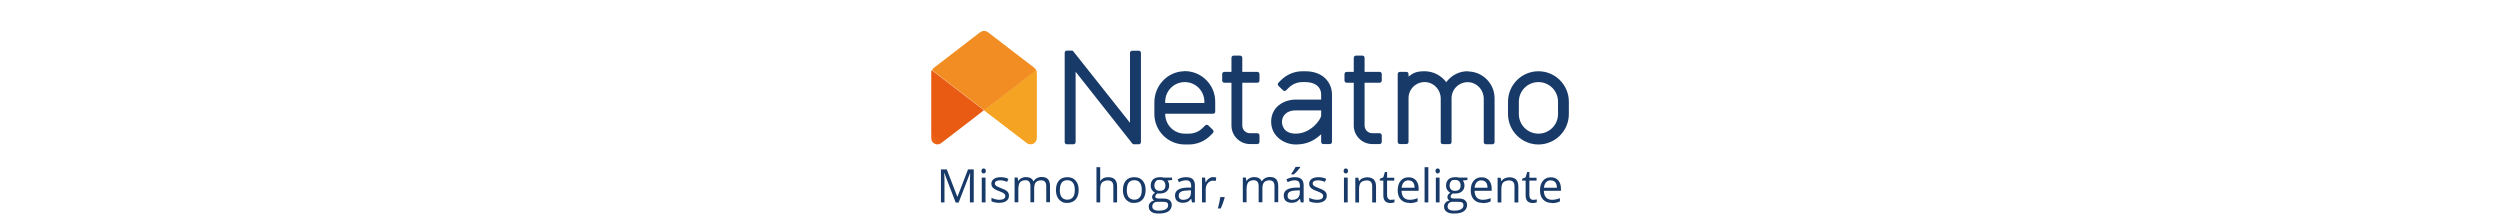 <?xml version="1.0" encoding="UTF-8"?>
<svg id="Warstwa_2" data-name="Warstwa 2" xmlns="http://www.w3.org/2000/svg" xmlns:xlink="http://www.w3.org/1999/xlink" version="1.1" viewBox="0 0 2400 215">
  <defs>
    <style>
      .cls-1 {
        fill: #f18d22;
      }

      .cls-1, .cls-2, .cls-3, .cls-4, .cls-5, .cls-6, .cls-7 {
        stroke-width: 0px;
      }

      .cls-8 {
        clip-path: url(#clippath);
      }

      .cls-2 {
        fill: none;
      }

      .cls-9 {
        mask: url(#mask);
      }

      .cls-10 {
        clip-path: url(#clippath-1);
      }

      .cls-11 {
        clip-path: url(#clippath-2);
      }

      .cls-3 {
        fill: #f5a322;
      }

      .cls-4 {
        fill: #183a69;
      }

      .cls-5 {
        fill: url(#Gradient_bez_nazwy_7);
      }

      .cls-6 {
        fill: url(#Gradient_bez_nazwy_4);
      }

      .cls-7 {
        fill: url(#Gradient_bez_nazwy_8);
      }
    </style>
    <clipPath id="clippath">
      <path class="cls-2" d="M894.4,67.4c-.2.4-.3.8-.4,1.2,0,0,0,0,0,.1,0,.2,0,.3,0,.5,0,.2,0,.4,0,.7v62.8c0,4.9,5.6,7.7,9.5,4.7l27.5-21.1,13.6-10.5-50.1-38.4s0,0,0,0"/>
    </clipPath>
    <linearGradient id="Gradient_bez_nazwy_4" data-name="Gradient bez nazwy 4" x1="2074.9" y1="1784.2" x2="2078" y2="1784.2" gradientTransform="translate(-38179.4 33687.3) scale(18.8 -18.8)" gradientUnits="userSpaceOnUse">
      <stop offset="0" stop-color="#ee7821"/>
      <stop offset=".6" stop-color="#ed7620"/>
      <stop offset=".8" stop-color="#ec6f1c"/>
      <stop offset=".9" stop-color="#ea6316"/>
      <stop offset="1" stop-color="#e95a12"/>
      <stop offset="1" stop-color="#e95a12"/>
    </linearGradient>
    <clipPath id="clippath-1">
      <path class="cls-2" d="M944.5,105.7l3.6,2.8h0s0,0,0,0l37.5,28.7c3.9,3,9.5.2,9.5-4.7v-62.7s0,0,0,0c0-.2,0-.4,0-.6,0-.2,0-.4,0-.5,0,0,0,0,0,0,0-.4-.2-.8-.4-1.2l-50.1,38.4Z"/>
    </clipPath>
    <clipPath id="clippath-2">
      <rect class="cls-2" x="927.9" y="59.4" width="84" height="88.7" transform="translate(127.3 595.3) rotate(-36.4)"/>
    </clipPath>
    <linearGradient id="Gradient_bez_nazwy_8" data-name="Gradient bez nazwy 8" x1="2058.3" y1="1801.2" x2="2061.4" y2="1801.2" gradientTransform="translate(-29175.7 26475) scale(14.6 -14.6)" gradientUnits="userSpaceOnUse">
      <stop offset="0" stop-color="#fff"/>
      <stop offset=".4" stop-color="#fff"/>
      <stop offset=".5" stop-color="#f4f4f4"/>
      <stop offset=".6" stop-color="#d8d8d8"/>
      <stop offset=".7" stop-color="#ababab"/>
      <stop offset=".8" stop-color="#6c6c6c"/>
      <stop offset=".9" stop-color="#1d1d1d"/>
      <stop offset="1" stop-color="#000"/>
    </linearGradient>
    <mask id="mask" x="851.8" y="-14.3" width="236.1" height="236.1" maskUnits="userSpaceOnUse">
      <g class="cls-11">
        <rect class="cls-7" x="885.5" y="19.3" width="168.8" height="169" transform="translate(127.3 595.3) rotate(-36.4)"/>
      </g>
    </mask>
    <linearGradient id="Gradient_bez_nazwy_7" data-name="Gradient bez nazwy 7" x1="2058.3" y1="1801.2" x2="2061.4" y2="1801.2" gradientTransform="translate(-29175.7 26475) scale(14.6 -14.6)" gradientUnits="userSpaceOnUse">
      <stop offset="0" stop-color="#f18d22"/>
      <stop offset=".4" stop-color="#f18d22"/>
      <stop offset=".8" stop-color="#f29722"/>
      <stop offset="1" stop-color="#f5a322"/>
    </linearGradient>
  </defs>
  <g>
    <path class="cls-4" d="M1476.9,68.4c-16.1,0-29.2,13.1-29.2,29.2v11.9c0,16.1,13.1,29.2,29.2,29.2h0c16.1,0,29.2-13.1,29.2-29.2v-11.9c0-16.1-13.1-29.2-29.2-29.2M1495.7,109.5c0,10.4-8.4,18.8-18.8,18.8h0c-10.4,0-18.8-8.4-18.8-18.8v-11.9c0-10.4,8.4-18.8,18.8-18.8s18.8,8.4,18.8,18.8v11.9Z"/>
    <path class="cls-4" d="M1136.5,68.4c-15.9.5-28.3,13.9-28.3,29.8v11.3c0,16.1,13.1,29.2,29.2,29.2h3.9c7.9,0,15.4-3.2,20.9-8.8l2.2-2.2c.8-.8.8-2.2,0-3l-4.4-4.3c-.8-.8-2.2-.8-3,0l-2.2,2.2c-3.6,3.7-8.4,5.7-13.5,5.7h-3.9c-10.4,0-18.8-8.4-18.8-18.8v-.3h45.9c1.2,0,2.1-.9,2.1-2.1v-9.6c0-16.4-13.6-29.7-30.1-29.2M1156.2,98.9h-37.6v-1.3c0-10.4,8.4-18.8,18.8-18.8s18.8,8.4,18.8,18.8v1.3Z"/>
    <path class="cls-4" d="M1093.2,48.7h-6.3c-1.2,0-2.1.9-2.1,2.1v67.1l-54.5-68.7c-.3-.4-.7-.6-1.2-.6h-4.9c-1.2,0-2.1.9-2.1,2.1v85.7c0,1.2.9,2.1,2.1,2.1h6.3c1.2,0,2.1-.9,2.1-2.1v-67.5l54.5,69c.3.4.7.6,1.2.6h4.9c1.2,0,2.1-.9,2.1-2.1V50.8c0-1.2-.9-2.1-2.1-2.1"/>
    <path class="cls-4" d="M1324.4,69h-14.4v-13.5c0-1.2-.9-2.1-2.1-2.1h-6.2c-1.2,0-2.1.9-2.1,2.1v13.5h-6.8c-1.2,0-2.1.9-2.1,2.1v6.2c0,1.2.9,2.1,2.1,2.1h6.8v41.1c0,9.8,8,17.8,17.8,17.8h7c1.2,0,2.1-.9,2.1-2.1v-6.2c0-1.2-.9-2.1-2.1-2.1h-7c-4.1,0-7.4-3.3-7.4-7.4v-41.1h14.4c1.2,0,2.1-.9,2.1-2.1v-6.2c0-1.2-.9-2.1-2.1-2.1"/>
    <path class="cls-4" d="M1207,69h-14.4v-13.5c0-1.2-.9-2.1-2.1-2.1h-6.2c-1.2,0-2.1.9-2.1,2.1v13.5h-6.8c-1.2,0-2.1.9-2.1,2.1v6.2c0,1.2.9,2.1,2.1,2.1h6.8v41.1c0,9.8,8,17.8,17.8,17.8h7c1.2,0,2.1-.9,2.1-2.1v-6.2c0-1.2-.9-2.1-2.1-2.1h-7c-4.1,0-7.4-3.3-7.4-7.4v-41.1h14.4c1.2,0,2.1-.9,2.1-2.1v-6.2c0-1.2-.9-2.1-2.1-2.1"/>
    <path class="cls-4" d="M1409.4,68.4c-8.6-.2-16.2,4-21,10.5-4.7-6.3-12.3-10.5-20.8-10.5s-11.1,1.9-15.4,5.1v-2.4c0-1.2-.9-2.1-2.1-2.1h-6.2c-1.2,0-2.1.9-2.1,2.1v65.1c0,1.2.9,2.1,2.1,2.1h6.2c1.2,0,2.1-.9,2.1-2.1v-42c0-8.7,7.2-15.7,16-15.4,8.4.3,14.9,7.4,14.9,15.8h0v41.7c0,1.2.9,2.1,2.1,2.1h6.2c1.2,0,2.1-.9,2.1-2.1v-42c0-8.7,7.2-15.7,16-15.4,8.4.3,14.9,7.4,14.9,15.8v41.7c0,1.2.9,2.1,2.1,2.1h6.2c1.2,0,2.1-.9,2.1-2.1v-42c0-14.1-11.3-25.6-25.4-25.8"/>
    <path class="cls-4" d="M1253.2,68.4h-2.8c-7.9,0-15.4,3.2-20.9,8.8l-2.2,2.2c-.8.8-.8,2.2,0,3l4.4,4.3c.8.8,2.2.8,3,0l2.2-2.2c3.6-3.7,8.4-5.7,13.5-5.7h2.8c9.2,0,15.1,4.6,15.1,11.8v5h-24.3c-11.8,0-23.7,7.3-23.7,21.2s12.3,21.9,23.7,21.9,18.2-4.3,24.3-9.8v7.3c0,1.2.9,2.1,2.1,2.1h6.2c1.2,0,2.1-.9,2.1-2.1v-45.6c0-10.7-8-22.2-25.5-22.2M1244,128.3c-12.3,0-13.3-8.8-13.3-11.5,0-4,2.8-10.8,13.3-10.8h24.3v5c-.1,3.5-9.8,17.3-24.3,17.3"/>
    <path class="cls-3" d="M995.2,69.8c0-.2,0-.4,0-.6,0-.2,0-.4,0-.5,0,0,0,0,0-.1,0-.4-.2-.8-.4-1.2h0s-50.1,38.4-50.1,38.4l3.6,2.8h0s0,0,0,0l37.5,28.7c3.9,3,9.5.2,9.5-4.7v-62.7s0,0,0,0"/>
  </g>
  <g class="cls-8">
    <rect class="cls-6" x="875.5" y="60.1" width="87.4" height="87.4" transform="translate(195.8 680.4) rotate(-45)"/>
  </g>
  <g class="cls-10">
    <g class="cls-9">
      <rect class="cls-5" x="927.9" y="59.4" width="84" height="88.7" transform="translate(127.3 595.3) rotate(-36.4)"/>
    </g>
  </g>
  <path class="cls-1" d="M994.7,67.4h0c-.2-.4-.4-.8-.7-1.2,0,0,0,0,0,0-.1-.2-.3-.3-.4-.5,0,0,0,0,0,0-.2-.2-.3-.3-.5-.5l-44.7-34.3c-2.1-1.6-5.1-1.6-7.2,0h-.2c0,.1-44.6,34.3-44.6,34.3,0,0,0,0,0,0-.2.1-.4.3-.5.5,0,0,0,0,0,0-.1.1-.3.3-.4.5,0,0,0,0,0,0-.3.4-.5.8-.7,1.2h0s50.1,38.4,50.1,38.4l50.1-38.4Z"/>
  <g>
    <path class="cls-4" d="M917.4,194.3l-10.8-28.1h-.2c.2,2.2.3,4.9.3,7.9v20.2h-3.4v-31.7h5.6l10.1,26.2h.2l10.1-26.2h5.5v31.7h-3.7v-20.4c0-2.3.1-4.9.3-7.6h-.2l-10.9,28.1h-3Z"/>
    <path class="cls-4" d="M942.2,164.1c0-.8.2-1.4.6-1.8.4-.4.9-.6,1.5-.6s1.1.2,1.5.6c.4.4.6,1,.6,1.8s-.2,1.4-.6,1.8c-.4.4-.9.6-1.5.6s-1.1-.2-1.5-.6c-.4-.4-.6-1-.6-1.8ZM946.1,194.3h-3.6v-23.8h3.6v23.8Z"/>
    <path class="cls-4" d="M968.6,187.8c0,2.2-.8,3.9-2.5,5.1-1.6,1.2-4,1.8-6.9,1.8s-5.6-.5-7.4-1.5v-3.3c1.1.6,2.4,1,3.7,1.4,1.3.3,2.6.5,3.8.5,1.9,0,3.3-.3,4.3-.9,1-.6,1.5-1.5,1.5-2.7s-.4-1.7-1.2-2.4c-.8-.7-2.4-1.4-4.7-2.3-2.2-.8-3.8-1.5-4.7-2.2-.9-.6-1.6-1.3-2.1-2.1-.5-.8-.7-1.7-.7-2.8,0-1.9.8-3.5,2.4-4.6s3.7-1.7,6.5-1.7,5.1.5,7.5,1.6l-1.3,2.9c-2.4-1-4.6-1.5-6.5-1.5s-3,.3-3.9.8c-.9.5-1.3,1.3-1.3,2.2s.2,1.2.5,1.6c.3.4.9.9,1.6,1.3.7.4,2.1,1,4.2,1.8,2.8,1,4.7,2.1,5.7,3.1,1,1,1.5,2.4,1.5,3.9Z"/>
    <path class="cls-4" d="M1004.4,194.3v-15.5c0-1.9-.4-3.3-1.2-4.3-.8-.9-2.1-1.4-3.8-1.4s-3.9.6-5,1.9c-1.1,1.3-1.6,3.3-1.6,5.9v13.3h-3.6v-15.5c0-1.9-.4-3.3-1.2-4.3s-2.1-1.4-3.8-1.4-3.9.7-5,2c-1,1.4-1.6,3.6-1.6,6.7v12.5h-3.6v-23.8h2.9l.6,3.3h.2c.7-1.2,1.6-2.1,2.9-2.7s2.6-1,4.2-1c3.7,0,6.1,1.3,7.3,4h.2c.7-1.2,1.7-2.2,3.1-3,1.3-.7,2.9-1.1,4.6-1.1,2.7,0,4.7.7,6,2.1,1.3,1.4,2,3.6,2,6.6v15.5h-3.6Z"/>
    <path class="cls-4" d="M1035.5,182.4c0,3.9-1,6.9-2.9,9.1-2,2.2-4.7,3.3-8.1,3.3s-4-.5-5.7-1.5-2.9-2.4-3.8-4.3c-.9-1.9-1.3-4.1-1.3-6.6,0-3.9,1-6.9,2.9-9.1,1.9-2.2,4.6-3.2,8.1-3.2s6,1.1,7.9,3.3c2,2.2,2.9,5.2,2.9,9ZM1017.4,182.4c0,3,.6,5.4,1.8,6.9s3,2.4,5.4,2.4,4.1-.8,5.4-2.4,1.8-3.9,1.8-7-.6-5.3-1.8-6.9c-1.2-1.6-3-2.4-5.4-2.4s-4.1.8-5.3,2.3c-1.2,1.5-1.8,3.9-1.8,6.9Z"/>
    <path class="cls-4" d="M1068.8,194.3v-15.4c0-1.9-.4-3.4-1.3-4.3-.9-1-2.3-1.4-4.1-1.4s-4.3.7-5.5,2c-1.2,1.4-1.7,3.6-1.7,6.7v12.4h-3.6v-33.8h3.6v10.2c0,1.2,0,2.3-.2,3.1h.2c.7-1.1,1.7-2,3-2.7,1.3-.7,2.8-1,4.5-1,2.9,0,5.1.7,6.5,2.1s2.2,3.6,2.2,6.6v15.5h-3.6Z"/>
    <path class="cls-4" d="M1099.8,182.4c0,3.9-1,6.9-2.9,9.1-2,2.2-4.7,3.3-8.1,3.3s-4-.5-5.7-1.5-2.9-2.4-3.8-4.3c-.9-1.9-1.3-4.1-1.3-6.6,0-3.9,1-6.9,2.9-9.1,1.9-2.2,4.6-3.2,8.1-3.2s6,1.1,7.9,3.3c2,2.2,2.9,5.2,2.9,9ZM1081.7,182.4c0,3,.6,5.4,1.8,6.9s3,2.4,5.4,2.4,4.1-.8,5.4-2.4,1.8-3.9,1.8-7-.6-5.3-1.8-6.9c-1.2-1.6-3-2.4-5.4-2.4s-4.1.8-5.3,2.3c-1.2,1.5-1.8,3.9-1.8,6.9Z"/>
    <path class="cls-4" d="M1125.2,170.5v2.3l-4.4.5c.4.5.8,1.2,1.1,2,.3.8.5,1.7.5,2.8,0,2.3-.8,4.2-2.4,5.6-1.6,1.4-3.8,2.1-6.6,2.1s-1.4,0-2-.2c-1.5.8-2.3,1.8-2.3,3.1s.3,1.1.8,1.4c.5.3,1.5.5,2.8.5h4.2c2.6,0,4.6.5,5.9,1.6,1.4,1.1,2.1,2.7,2.1,4.7s-1.1,4.6-3.2,6c-2.1,1.4-5.2,2.1-9.2,2.1s-5.5-.6-7.2-1.7c-1.7-1.2-2.5-2.8-2.5-4.9s.5-2.7,1.4-3.8c.9-1.1,2.2-1.8,3.9-2.1-.6-.3-1.1-.7-1.5-1.3-.4-.6-.6-1.3-.6-2s.2-1.6.7-2.3c.5-.7,1.2-1.3,2.2-1.9-1.2-.5-2.2-1.4-3-2.6-.8-1.2-1.2-2.6-1.2-4.2,0-2.6.8-4.6,2.3-6,1.6-1.4,3.8-2.1,6.6-2.1s2.4.1,3.4.4h8.2ZM1106.2,198.3c0,1.3.5,2.3,1.6,2.9,1.1.7,2.6,1,4.7,1,3,0,5.3-.5,6.7-1.4,1.5-.9,2.2-2.1,2.2-3.7s-.4-2.2-1.2-2.7c-.8-.5-2.3-.7-4.5-.7h-4.3c-1.6,0-2.9.4-3.8,1.2-.9.8-1.4,1.9-1.4,3.4ZM1108.2,178.1c0,1.7.5,2.9,1.4,3.8.9.9,2.2,1.3,3.9,1.3,3.5,0,5.3-1.7,5.3-5.1s-1.8-5.4-5.3-5.4-3,.5-3.9,1.4c-.9.9-1.4,2.3-1.4,4.1Z"/>
    <path class="cls-4" d="M1144.3,194.3l-.7-3.4h-.2c-1.2,1.5-2.4,2.5-3.5,3-1.2.5-2.7.8-4.4.8s-4.2-.6-5.5-1.8c-1.3-1.2-2-2.9-2-5.2,0-4.8,3.8-7.3,11.5-7.6h4v-1.6c0-1.9-.4-3.2-1.2-4.1-.8-.9-2.1-1.3-3.9-1.3s-4.2.6-6.7,1.8l-1.1-2.8c1.2-.6,2.5-1.1,3.9-1.5,1.4-.4,2.8-.5,4.2-.5,2.8,0,4.9.6,6.3,1.9,1.4,1.3,2.1,3.3,2.1,6.1v16.2h-2.7ZM1136.1,191.8c2.2,0,4-.6,5.3-1.8,1.3-1.2,1.9-3,1.9-5.2v-2.1l-3.6.2c-2.9.1-4.9.5-6.2,1.3s-1.9,2-1.9,3.7.4,2.3,1.2,3c.8.7,1.9,1,3.3,1Z"/>
    <path class="cls-4" d="M1164.8,170.1c1.1,0,2,0,2.8.3l-.5,3.3c-1-.2-1.9-.3-2.6-.3-1.9,0-3.6.8-4.9,2.3s-2.1,3.5-2.1,5.8v12.8h-3.6v-23.8h3l.4,4.4h.2c.9-1.5,1.9-2.7,3.2-3.6s2.6-1.3,4.1-1.3Z"/>
    <path class="cls-4" d="M1175.4,189.2l.3.5c-.4,1.4-.9,3.1-1.6,5-.7,1.9-1.4,3.7-2.2,5.4h-2.7c.4-1.5.8-3.4,1.3-5.6.5-2.2.8-4,1-5.3h4Z"/>
    <path class="cls-4" d="M1223.5,194.3v-15.5c0-1.9-.4-3.3-1.2-4.3-.8-.9-2.1-1.4-3.8-1.4s-3.9.6-5,1.9c-1.1,1.3-1.6,3.3-1.6,5.9v13.3h-3.6v-15.5c0-1.9-.4-3.3-1.2-4.3s-2.1-1.4-3.8-1.4-3.9.7-5,2c-1,1.4-1.6,3.6-1.6,6.7v12.5h-3.6v-23.8h2.9l.6,3.3h.2c.7-1.2,1.6-2.1,2.9-2.7s2.6-1,4.2-1c3.7,0,6.1,1.3,7.3,4h.2c.7-1.2,1.7-2.2,3.1-3,1.3-.7,2.9-1.1,4.6-1.1,2.7,0,4.7.7,6,2.1,1.3,1.4,2,3.6,2,6.6v15.5h-3.6Z"/>
    <path class="cls-4" d="M1248.7,194.3l-.7-3.4h-.2c-1.2,1.5-2.4,2.5-3.5,3-1.2.5-2.7.8-4.4.8s-4.2-.6-5.5-1.8c-1.3-1.2-2-2.9-2-5.2,0-4.8,3.8-7.3,11.5-7.6h4v-1.6c0-1.9-.4-3.2-1.2-4.1-.8-.9-2.1-1.3-3.9-1.3s-4.2.6-6.7,1.8l-1.1-2.8c1.2-.6,2.5-1.1,3.9-1.5,1.4-.4,2.8-.5,4.2-.5,2.8,0,4.9.6,6.3,1.9,1.4,1.3,2.1,3.3,2.1,6.1v16.2h-2.7ZM1240.6,191.8c2.2,0,4-.6,5.3-1.8,1.3-1.2,1.9-3,1.9-5.2v-2.1l-3.6.2c-2.9.1-4.9.5-6.2,1.3s-1.9,2-1.9,3.7.4,2.3,1.2,3c.8.7,1.9,1,3.3,1ZM1239.7,166.8c.7-.9,1.4-2,2.2-3.3.8-1.3,1.4-2.4,1.9-3.3h4.4v.5c-.6.9-1.6,2.1-2.8,3.5-1.3,1.4-2.4,2.4-3.3,3.2h-2.4v-.5Z"/>
    <path class="cls-4" d="M1273.7,187.8c0,2.2-.8,3.9-2.5,5.1-1.6,1.2-4,1.8-6.9,1.8s-5.6-.5-7.4-1.5v-3.3c1.1.6,2.4,1,3.7,1.4,1.3.3,2.6.5,3.8.5,1.9,0,3.3-.3,4.3-.9,1-.6,1.5-1.5,1.5-2.7s-.4-1.7-1.2-2.4c-.8-.7-2.4-1.4-4.7-2.3-2.2-.8-3.8-1.5-4.7-2.2-.9-.6-1.6-1.3-2.1-2.1-.5-.8-.7-1.7-.7-2.8,0-1.9.8-3.5,2.4-4.6s3.7-1.7,6.5-1.7,5.1.5,7.5,1.6l-1.3,2.9c-2.4-1-4.6-1.5-6.5-1.5s-3,.3-3.9.8c-.9.5-1.3,1.3-1.3,2.2s.2,1.2.5,1.6c.3.4.9.9,1.6,1.3.7.4,2.1,1,4.2,1.8,2.8,1,4.7,2.1,5.7,3.1,1,1,1.5,2.4,1.5,3.9Z"/>
    <path class="cls-4" d="M1289.9,164.1c0-.8.2-1.4.6-1.8.4-.4.9-.6,1.5-.6s1.1.2,1.5.6c.4.4.6,1,.6,1.8s-.2,1.4-.6,1.8c-.4.4-.9.6-1.5.6s-1.1-.2-1.5-.6c-.4-.4-.6-1-.6-1.8ZM1293.8,194.3h-3.6v-23.8h3.6v23.8Z"/>
    <path class="cls-4" d="M1317.3,194.3v-15.4c0-1.9-.4-3.4-1.3-4.3-.9-1-2.3-1.4-4.1-1.4s-4.3.7-5.5,2c-1.2,1.3-1.7,3.6-1.7,6.7v12.5h-3.6v-23.8h2.9l.6,3.3h.2c.7-1.2,1.8-2.1,3.1-2.7s2.8-1,4.4-1c2.9,0,5,.7,6.5,2.1,1.4,1.4,2.2,3.6,2.2,6.6v15.5h-3.6Z"/>
    <path class="cls-4" d="M1335.5,191.8c.6,0,1.3,0,1.8-.1.6,0,1.1-.2,1.4-.3v2.8c-.4.2-1,.3-1.7.5-.8.1-1.4.2-2.1.2-4.6,0-6.9-2.4-6.9-7.3v-14.2h-3.4v-1.7l3.4-1.5,1.5-5.1h2.1v5.5h6.9v2.8h-6.9v14c0,1.4.3,2.5,1,3.3.7.8,1.6,1.2,2.8,1.2Z"/>
    <path class="cls-4" d="M1353.1,194.8c-3.5,0-6.3-1.1-8.3-3.2-2-2.1-3-5.1-3-8.9s.9-6.9,2.8-9.1c1.9-2.3,4.4-3.4,7.6-3.4s5.3,1,7.1,2.9c1.7,2,2.6,4.5,2.6,7.8v2.3h-16.4c0,2.8.8,4.9,2.1,6.4,1.3,1.4,3.2,2.2,5.7,2.2s5.1-.5,7.6-1.6v3.2c-1.3.6-2.5.9-3.6,1.2-1.1.2-2.5.4-4.1.4ZM1352.2,173.1c-1.9,0-3.4.6-4.6,1.9-1.1,1.2-1.8,3-2,5.2h12.4c0-2.3-.5-4-1.5-5.2-1-1.2-2.5-1.8-4.3-1.8Z"/>
    <path class="cls-4" d="M1371.2,194.3h-3.6v-33.8h3.6v33.8Z"/>
    <path class="cls-4" d="M1378.1,164.1c0-.8.2-1.4.6-1.8.4-.4.9-.6,1.5-.6s1.1.2,1.5.6c.4.4.6,1,.6,1.8s-.2,1.4-.6,1.8c-.4.4-.9.6-1.5.6s-1.1-.2-1.5-.6c-.4-.4-.6-1-.6-1.8ZM1382,194.3h-3.6v-23.8h3.6v23.8Z"/>
    <path class="cls-4" d="M1408.7,170.5v2.3l-4.4.5c.4.5.8,1.2,1.1,2,.3.8.5,1.7.5,2.8,0,2.3-.8,4.2-2.4,5.6-1.6,1.4-3.8,2.1-6.6,2.1s-1.4,0-2-.2c-1.5.8-2.3,1.8-2.3,3.1s.3,1.1.8,1.4c.5.3,1.5.5,2.8.5h4.2c2.6,0,4.6.5,5.9,1.6,1.4,1.1,2.1,2.7,2.1,4.7s-1.1,4.6-3.2,6c-2.1,1.4-5.2,2.1-9.2,2.1s-5.5-.6-7.2-1.7c-1.7-1.2-2.5-2.8-2.5-4.9s.5-2.7,1.4-3.8c.9-1.1,2.2-1.8,3.9-2.1-.6-.3-1.1-.7-1.5-1.3-.4-.6-.6-1.3-.6-2s.2-1.6.7-2.3c.5-.7,1.2-1.3,2.2-1.9-1.2-.5-2.2-1.4-3-2.6-.8-1.2-1.2-2.6-1.2-4.2,0-2.6.8-4.6,2.3-6,1.6-1.4,3.8-2.1,6.6-2.1s2.4.1,3.4.4h8.2ZM1389.7,198.3c0,1.3.5,2.3,1.6,2.9,1.1.7,2.6,1,4.7,1,3,0,5.3-.5,6.7-1.4,1.5-.9,2.2-2.1,2.2-3.7s-.4-2.2-1.2-2.7c-.8-.5-2.3-.7-4.5-.7h-4.3c-1.6,0-2.9.4-3.8,1.2-.9.8-1.4,1.9-1.4,3.4ZM1391.6,178.1c0,1.7.5,2.9,1.4,3.8.9.9,2.2,1.3,3.9,1.3,3.5,0,5.3-1.7,5.3-5.1s-1.8-5.4-5.3-5.4-3,.5-3.9,1.4c-.9.9-1.4,2.3-1.4,4.1Z"/>
    <path class="cls-4" d="M1423.2,194.8c-3.5,0-6.3-1.1-8.3-3.2-2-2.1-3-5.1-3-8.9s.9-6.9,2.8-9.1c1.9-2.3,4.4-3.4,7.6-3.4s5.3,1,7.1,2.9c1.7,2,2.6,4.5,2.6,7.8v2.3h-16.4c0,2.8.8,4.9,2.1,6.4,1.3,1.4,3.2,2.2,5.7,2.2s5.1-.5,7.6-1.6v3.2c-1.3.6-2.5.9-3.6,1.2-1.1.2-2.5.4-4.1.4ZM1422.2,173.1c-1.9,0-3.4.6-4.6,1.9-1.1,1.2-1.8,3-2,5.2h12.4c0-2.3-.5-4-1.5-5.2-1-1.2-2.5-1.8-4.3-1.8Z"/>
    <path class="cls-4" d="M1453.9,194.3v-15.4c0-1.9-.4-3.4-1.3-4.3-.9-1-2.3-1.4-4.1-1.4s-4.3.7-5.5,2c-1.2,1.3-1.7,3.6-1.7,6.7v12.5h-3.6v-23.8h2.9l.6,3.3h.2c.7-1.2,1.8-2.1,3.1-2.7s2.8-1,4.4-1c2.9,0,5,.7,6.5,2.1,1.4,1.4,2.2,3.6,2.2,6.6v15.5h-3.6Z"/>
    <path class="cls-4" d="M1472.1,191.8c.6,0,1.3,0,1.8-.1.6,0,1.1-.2,1.4-.3v2.8c-.4.2-1,.3-1.7.5-.8.1-1.4.2-2.1.2-4.6,0-6.9-2.4-6.9-7.3v-14.2h-3.4v-1.7l3.4-1.5,1.5-5.1h2.1v5.5h6.9v2.8h-6.9v14c0,1.4.3,2.5,1,3.3.7.8,1.6,1.2,2.8,1.2Z"/>
    <path class="cls-4" d="M1489.7,194.8c-3.5,0-6.3-1.1-8.3-3.2-2-2.1-3-5.1-3-8.9s.9-6.9,2.8-9.1c1.9-2.3,4.4-3.4,7.6-3.4s5.3,1,7.1,2.9c1.7,2,2.6,4.5,2.6,7.8v2.3h-16.4c0,2.8.8,4.9,2.1,6.4,1.3,1.4,3.2,2.2,5.7,2.2s5.1-.5,7.6-1.6v3.2c-1.3.6-2.5.9-3.6,1.2-1.1.2-2.5.4-4.1.4ZM1488.8,173.1c-1.9,0-3.4.6-4.6,1.9-1.1,1.2-1.8,3-2,5.2h12.4c0-2.3-.5-4-1.5-5.2-1-1.2-2.5-1.8-4.3-1.8Z"/>
  </g>
</svg>